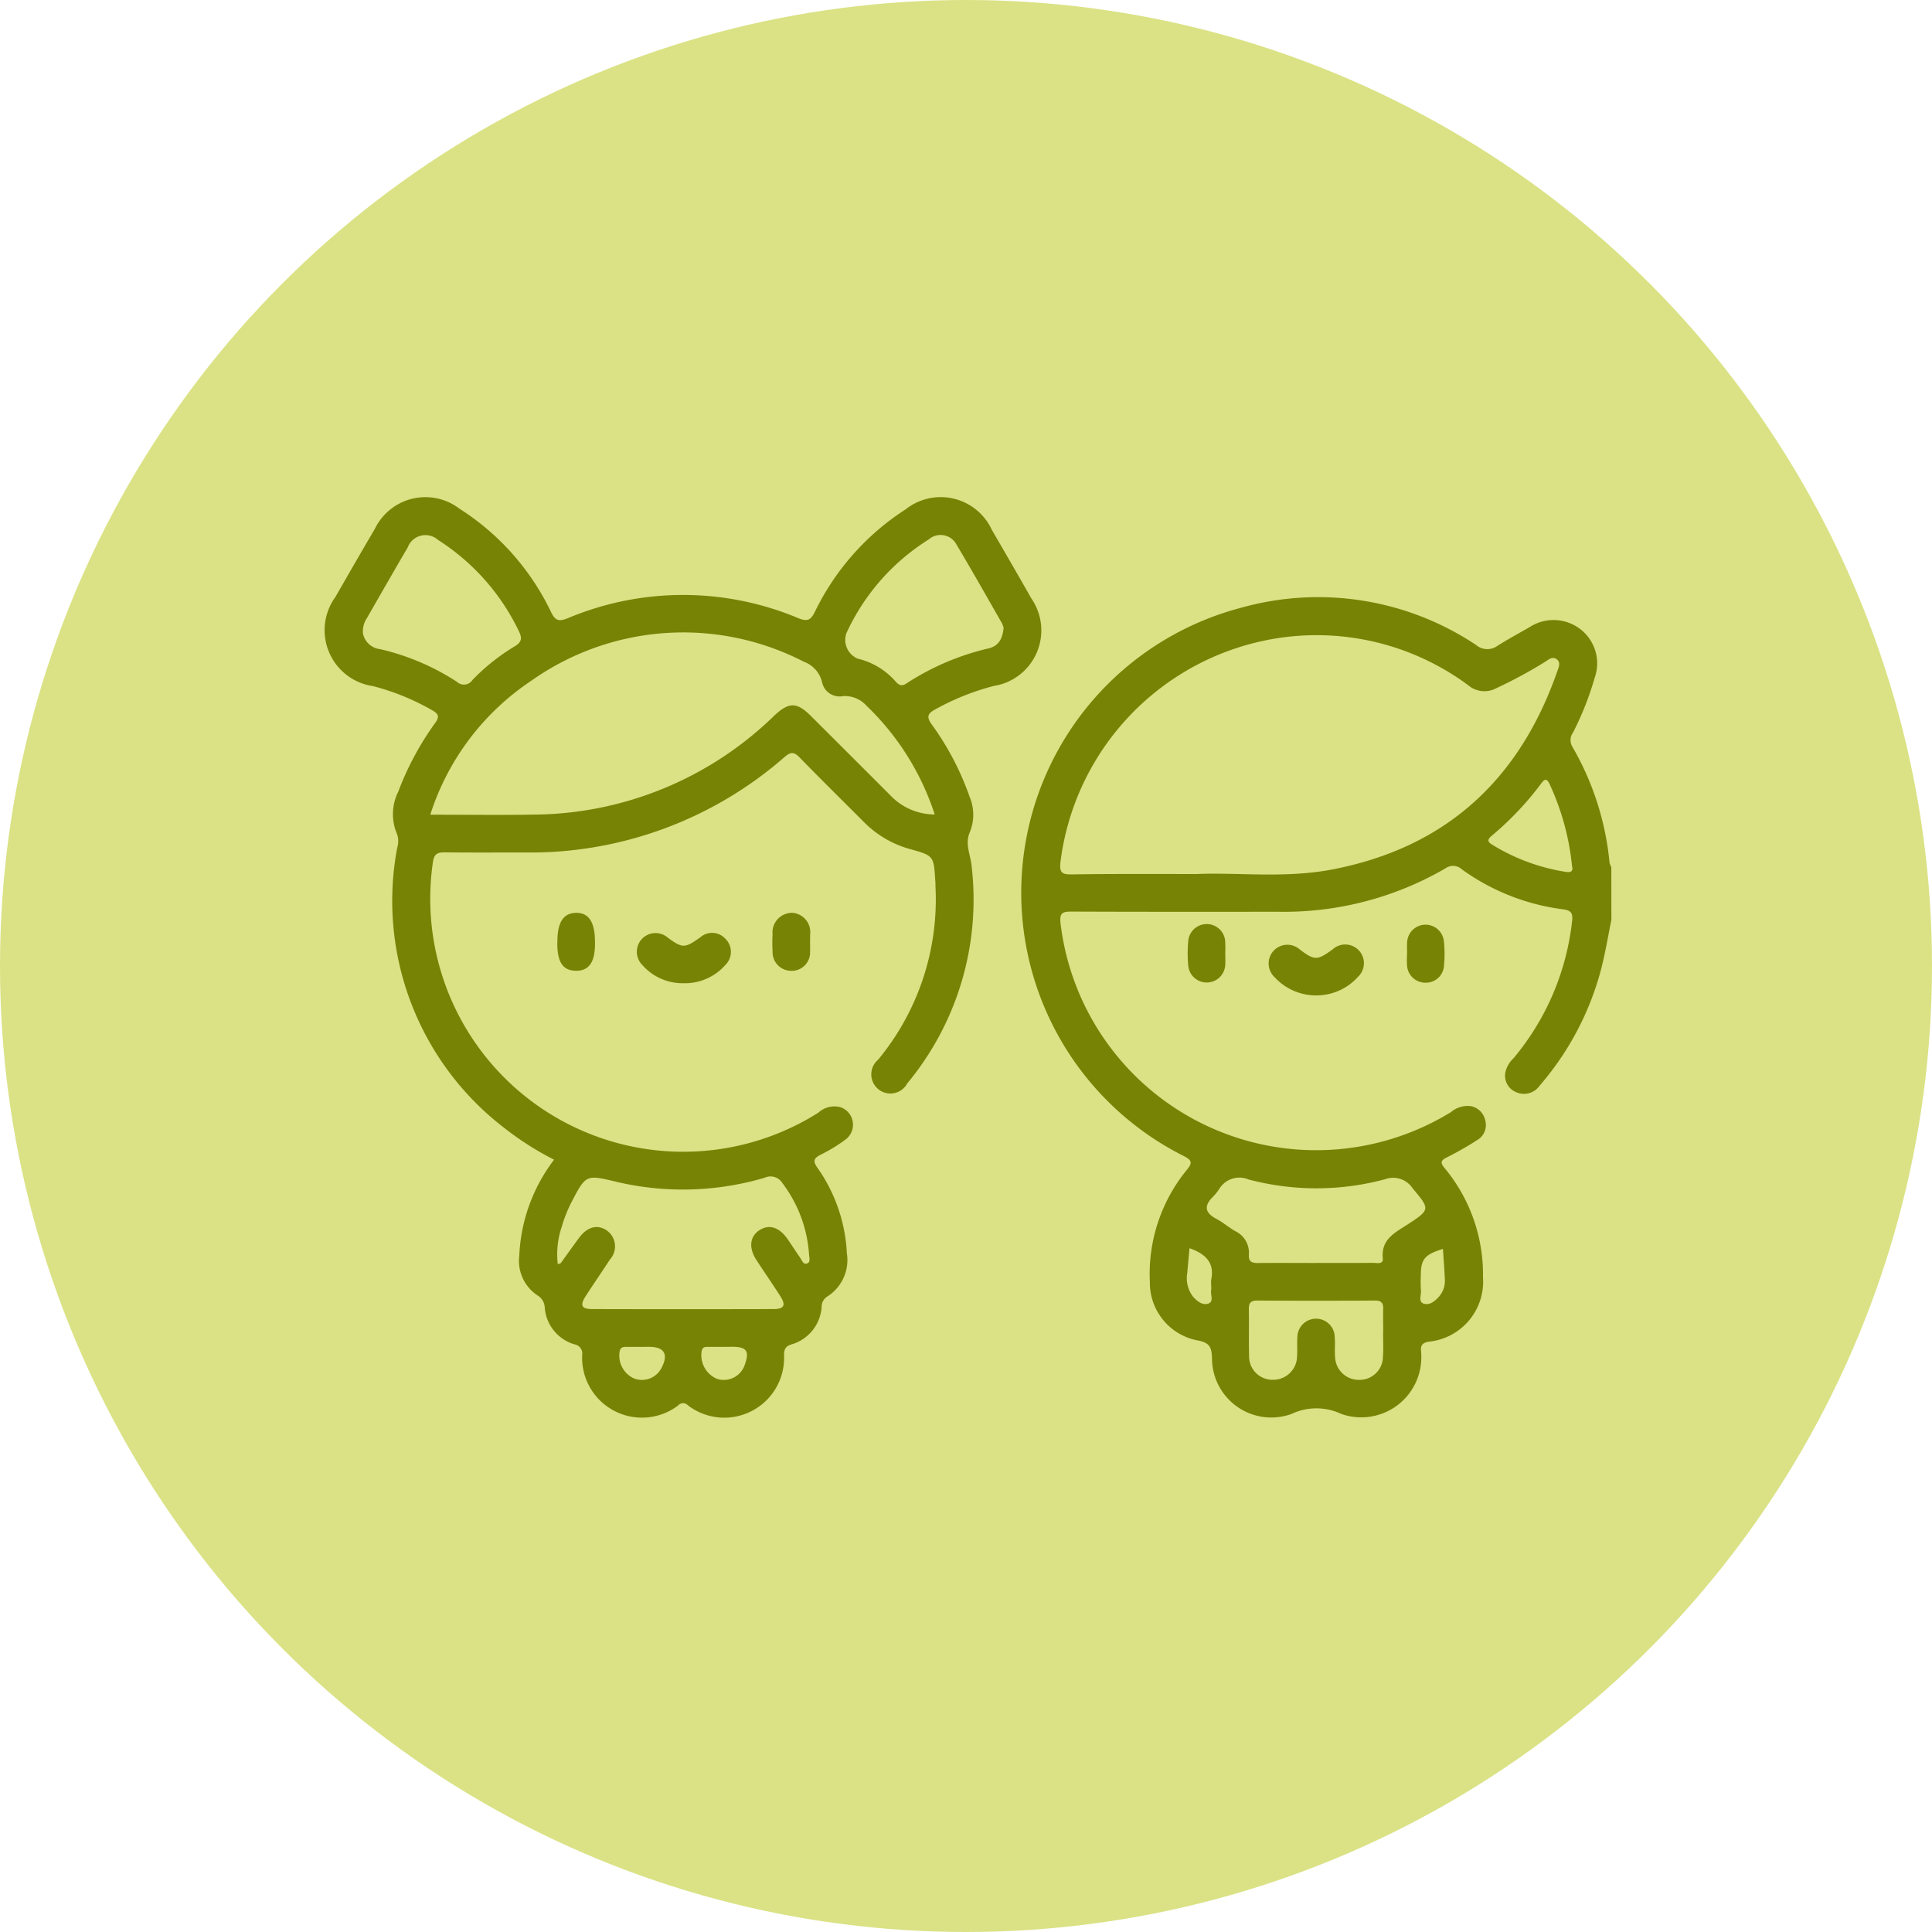 <svg xmlns="http://www.w3.org/2000/svg" width="101" height="101" viewBox="0 0 101 101">
  <g id="KOKORO_icono_habilidades_sociales" transform="translate(-379 -3051)">
    <circle id="Elipse_23" data-name="Elipse 23" cx="50.5" cy="50.5" r="50.5" transform="translate(379 3051)" fill="#dae285" style="mix-blend-mode: multiply;isolation: isolate"/>
    <g id="ufcKDb" transform="translate(-32.606 2874.39)">
      <g id="Grupo_147" data-name="Grupo 147" transform="translate(428.606 202.61)">
        <path id="Trazado_871" data-name="Trazado 871" d="M735.671,259.11c-.175.852-.314,1.713-.531,2.553a15.182,15.182,0,0,1-3.209,6.1,1,1,0,0,1-1.282.334.924.924,0,0,1-.5-1.1,1.466,1.466,0,0,1,.411-.659,13.461,13.461,0,0,0,3.054-7.133c.052-.443-.027-.59-.5-.652a11.49,11.49,0,0,1-5.251-2.078.68.68,0,0,0-.87-.056,16.814,16.814,0,0,1-8.715,2.267c-3.612,0-7.224.007-10.835-.01-.475,0-.626.074-.57.61a13.46,13.46,0,0,0,20.416,9.87,1.349,1.349,0,0,1,1.038-.309.958.958,0,0,1,.75.747.906.906,0,0,1-.418,1.025,17.313,17.313,0,0,1-1.593.909c-.34.168-.335.29-.107.565a8.7,8.7,0,0,1,2,5.7,3.155,3.155,0,0,1-2.826,3.367c-.556.083-.39.425-.4.709a3.14,3.14,0,0,1-4.187,3.067,3.051,3.051,0,0,0-2.609.007,3.1,3.1,0,0,1-4.145-2.894c-.016-.578-.1-.839-.763-.956a3.067,3.067,0,0,1-2.485-3.054,8.588,8.588,0,0,1,1.926-5.852c.311-.377.276-.51-.154-.732a15.4,15.4,0,0,1,2.979-28.657A14.889,14.889,0,0,1,728.6,244.74a.9.9,0,0,0,1.114.044c.554-.35,1.132-.662,1.7-.989a2.29,2.29,0,0,1,2.643.124,2.257,2.257,0,0,1,.74,2.538,15.912,15.912,0,0,1-1.132,2.861.664.664,0,0,0-.044.722,14.878,14.878,0,0,1,1.953,6.069.984.984,0,0,0,.093.244Zm-21.6-2.4c2.062-.085,4.55.235,6.995-.233,5.945-1.138,9.8-4.689,11.776-10.362.071-.2.189-.442-.008-.613-.236-.2-.451.005-.646.129A24.278,24.278,0,0,1,729.652,247a1.307,1.307,0,0,1-1.463-.155,13.315,13.315,0,0,0-10.115-2.438,13.541,13.541,0,0,0-11.206,11.7c-.052.514.068.632.567.626C709.513,256.7,711.591,256.713,714.075,256.713Zm6.126,20.334c1.006,0,2.012.006,3.018-.005.192,0,.539.1.507-.231-.1-1,.632-1.345,1.293-1.774,1.2-.779,1.177-.8.267-1.889a1.221,1.221,0,0,0-1.444-.476,13.837,13.837,0,0,1-7.131.013,1.232,1.232,0,0,0-1.547.512,2.833,2.833,0,0,1-.331.406c-.47.469-.4.825.185,1.136.346.183.648.445.987.643a1.248,1.248,0,0,1,.72,1.223c-.026.354.13.45.46.446C718.189,277.038,719.195,277.047,720.2,277.047Zm3.537,3.621h.009c0-.393-.013-.787,0-1.179.014-.318-.068-.478-.431-.475q-3.079.018-6.158,0c-.357,0-.444.145-.437.47.017.808-.011,1.616.015,2.424a1.22,1.22,0,0,0,1.241,1.247,1.246,1.246,0,0,0,1.267-1.234c.022-.326-.01-.656.015-.982a.977.977,0,0,1,1.954,0c.028.347-.01.7.019,1.047a1.239,1.239,0,0,0,1.256,1.174,1.218,1.218,0,0,0,1.243-1.177C723.76,281.543,723.737,281.1,723.737,280.668Zm9.883-24.338a13.294,13.294,0,0,0-1.176-4.315c-.149-.325-.269-.261-.443-.028a15.931,15.931,0,0,1-2.565,2.713c-.2.171-.3.294,0,.477a10.364,10.364,0,0,0,3.847,1.425C733.524,256.639,733.682,256.588,733.621,256.33Zm-20,19.945c-.042.466-.085.877-.116,1.289a1.581,1.581,0,0,0,.294,1.239c.207.236.482.466.789.375.324-.1.125-.449.161-.685.029-.192-.024-.4.011-.588C714.925,277.029,714.463,276.578,713.624,276.275Zm13.241.041c-.959.3-1.148.539-1.149,1.393a6.583,6.583,0,0,0,.007.786c.028.236-.166.589.16.684.307.089.582-.141.788-.377a1.246,1.246,0,0,0,.3-.912C726.943,277.367,726.9,276.846,726.865,276.315Z" transform="translate(-668.432 -237.021)" fill="#778305"/>
        <path id="Trazado_872" data-name="Trazado 872" d="M440.572,237.236A15.638,15.638,0,0,1,438,235.6a14.954,14.954,0,0,1-5.628-14.675,1.145,1.145,0,0,0-.009-.709,2.634,2.634,0,0,1,.063-2.221,15.335,15.335,0,0,1,1.917-3.572c.252-.34.2-.489-.152-.688a12.524,12.524,0,0,0-3.086-1.257,2.953,2.953,0,0,1-1.964-4.66q1.025-1.794,2.069-3.576a2.935,2.935,0,0,1,4.427-1.031,13.1,13.1,0,0,1,4.77,5.382c.22.457.4.528.875.338a15.558,15.558,0,0,1,12.07,0c.5.2.656.067.867-.364a13.233,13.233,0,0,1,4.734-5.332,2.946,2.946,0,0,1,4.509,1.084c.693,1.19,1.384,2.382,2.063,3.58a2.939,2.939,0,0,1-1.967,4.571,12.974,12.974,0,0,0-3.034,1.211c-.408.221-.518.386-.194.821a14.694,14.694,0,0,1,1.966,3.765,2.408,2.408,0,0,1,.007,1.854c-.261.6.034,1.166.094,1.737a15.055,15.055,0,0,1-3.359,11.386,1,1,0,1,1-1.528-1.233,13.152,13.152,0,0,0,3-9.067c0-.088,0-.175-.009-.262-.078-1.345-.08-1.339-1.347-1.692a5.394,5.394,0,0,1-2.4-1.422c-1.113-1.115-2.237-2.219-3.336-3.349-.283-.292-.453-.329-.787-.043a20.192,20.192,0,0,1-13.6,5c-1.4,0-2.8.01-4.2-.007-.375,0-.529.1-.592.5a13.227,13.227,0,0,0,20.145,13.111,1.246,1.246,0,0,1,1.155-.29.966.966,0,0,1,.274,1.688,8.167,8.167,0,0,1-1.284.786c-.351.183-.465.312-.186.7a8.453,8.453,0,0,1,1.535,4.467,2.254,2.254,0,0,1-1.024,2.258.63.63,0,0,0-.295.534,2.187,2.187,0,0,1-1.583,1.971c-.328.1-.381.281-.382.574a3.126,3.126,0,0,1-5.03,2.606.342.342,0,0,0-.508.011,3.128,3.128,0,0,1-5.015-2.635.489.489,0,0,0-.4-.56,2.172,2.172,0,0,1-1.557-1.92.77.77,0,0,0-.366-.631,2.167,2.167,0,0,1-.965-2.093A8.894,8.894,0,0,1,440.572,237.236ZM434.1,219.2c1.882,0,3.652.026,5.421-.005a18.177,18.177,0,0,0,12.543-5.156c.782-.738,1.188-.743,1.939.005q2.068,2.061,4.131,4.126a3.2,3.2,0,0,0,2.336,1.018A13.745,13.745,0,0,0,456.9,213.5a1.52,1.52,0,0,0-1.219-.5.936.936,0,0,1-1.1-.725,1.5,1.5,0,0,0-.954-1.072,13.749,13.749,0,0,0-14.254,1A13.246,13.246,0,0,0,434.1,219.2Zm6.662,23.5c.12-.042.15-.043.16-.058.32-.442.634-.888.959-1.326.433-.584.97-.716,1.461-.371a1.02,1.02,0,0,1,.151,1.507c-.416.642-.854,1.269-1.267,1.913-.314.49-.222.679.348.68q4.723.012,9.446,0c.6,0,.689-.2.354-.715-.4-.624-.826-1.235-1.23-1.858s-.344-1.222.164-1.551,1.038-.163,1.484.484c.223.324.434.656.659.978.084.12.144.331.317.287.228-.057.147-.29.135-.449a6.933,6.933,0,0,0-1.39-3.755.732.732,0,0,0-.941-.284,15.119,15.119,0,0,1-7.837.187c-1.472-.35-1.511-.34-2.228,1.042a6.98,6.98,0,0,0-.535,1.334A4.454,4.454,0,0,0,440.766,242.7Zm23.305-33.283a1.115,1.115,0,0,0-.155-.354c-.759-1.326-1.51-2.656-2.294-3.967a.941.941,0,0,0-1.465-.282,11.357,11.357,0,0,0-4.3,4.9,1.06,1.06,0,0,0,.6,1.331,3.769,3.769,0,0,1,1.979,1.2c.167.18.306.258.55.1a13.408,13.408,0,0,1,4.311-1.84C463.768,210.389,464.021,210.053,464.072,209.416Zm-33.494.262a1.028,1.028,0,0,0,.906.867,12.524,12.524,0,0,1,4.014,1.707.533.533,0,0,0,.816-.1,10.849,10.849,0,0,1,2.2-1.752c.406-.242.39-.457.205-.83a11.576,11.576,0,0,0-4.21-4.735.987.987,0,0,0-1.583.392c-.719,1.223-1.421,2.455-2.128,3.684A1.263,1.263,0,0,0,430.578,209.677Zm18.906,37.342c-.283,0-.565,0-.848,0-.146,0-.285-.015-.34.2a1.339,1.339,0,0,0,.811,1.477,1.155,1.155,0,0,0,1.428-.71c.273-.745.121-.97-.659-.972Zm-4.261,0h-.848c-.178,0-.327,0-.373.25a1.311,1.311,0,0,0,.74,1.395,1.148,1.148,0,0,0,1.447-.537c.381-.718.155-1.109-.641-1.11Z" transform="translate(-428.606 -202.61)" fill="#778305"/>
        <path id="Trazado_873" data-name="Trazado 873" d="M805.871,383.014a2.944,2.944,0,0,1-2.154-.949.979.979,0,1,1,1.326-1.441c.762.569.9.568,1.707-.02a.977.977,0,0,1,1.325,1.436A2.928,2.928,0,0,1,805.871,383.014Z" transform="translate(-754.08 -356.976)" fill="#778305"/>
        <path id="Trazado_874" data-name="Trazado 874" d="M554.755,378.24a2.793,2.793,0,0,1-2.147-.954.977.977,0,0,1,1.332-1.428c.773.563.882.564,1.709-.024a.931.931,0,0,1,1.3.081.954.954,0,0,1,.012,1.359A2.812,2.812,0,0,1,554.755,378.24Z" transform="translate(-536.03 -352.84)" fill="#778305"/>
        <path id="Trazado_875" data-name="Trazado 875" d="M520.846,369.148c0-1,.314-1.48.966-1.494.674-.015,1,.485,1,1.521,0,.044,0,.087,0,.131-.007.946-.326,1.387-1,1.378s-.966-.445-.971-1.406C520.846,369.235,520.846,369.191,520.846,369.148Z" transform="translate(-508.707 -345.934)" fill="#778305"/>
        <path id="Trazado_876" data-name="Trazado 876" d="M608.178,369.159c0,.174.008.349,0,.523a.958.958,0,0,1-.972,1.005.974.974,0,0,1-.988-1,8.914,8.914,0,0,1,0-.915,1.025,1.025,0,0,1,1.018-1.118,1.01,1.01,0,0,1,.948,1.111C608.182,368.9,608.179,369.028,608.178,369.159Z" transform="translate(-582.83 -345.935)" fill="#778305"/>
        <path id="Trazado_877" data-name="Trazado 877" d="M773.169,373.871c0,.175.013.351,0,.524a.97.97,0,0,1-1.939.021,6.466,6.466,0,0,1,0-1.178.969.969,0,0,1,1.938.043C773.183,373.476,773.169,373.674,773.169,373.871Z" transform="translate(-726.115 -349.983)" fill="#778305"/>
        <path id="Trazado_878" data-name="Trazado 878" d="M858.323,373.826a5.083,5.083,0,0,1,0-.589.964.964,0,0,1,1.919-.022,6.156,6.156,0,0,1,.009,1.242.949.949,0,0,1-.989.93.959.959,0,0,1-.947-.972c-.017-.2,0-.393,0-.59Z" transform="translate(-801.76 -350.014)" fill="#778305"/>
      </g>
    </g>
  </g>
</svg>
